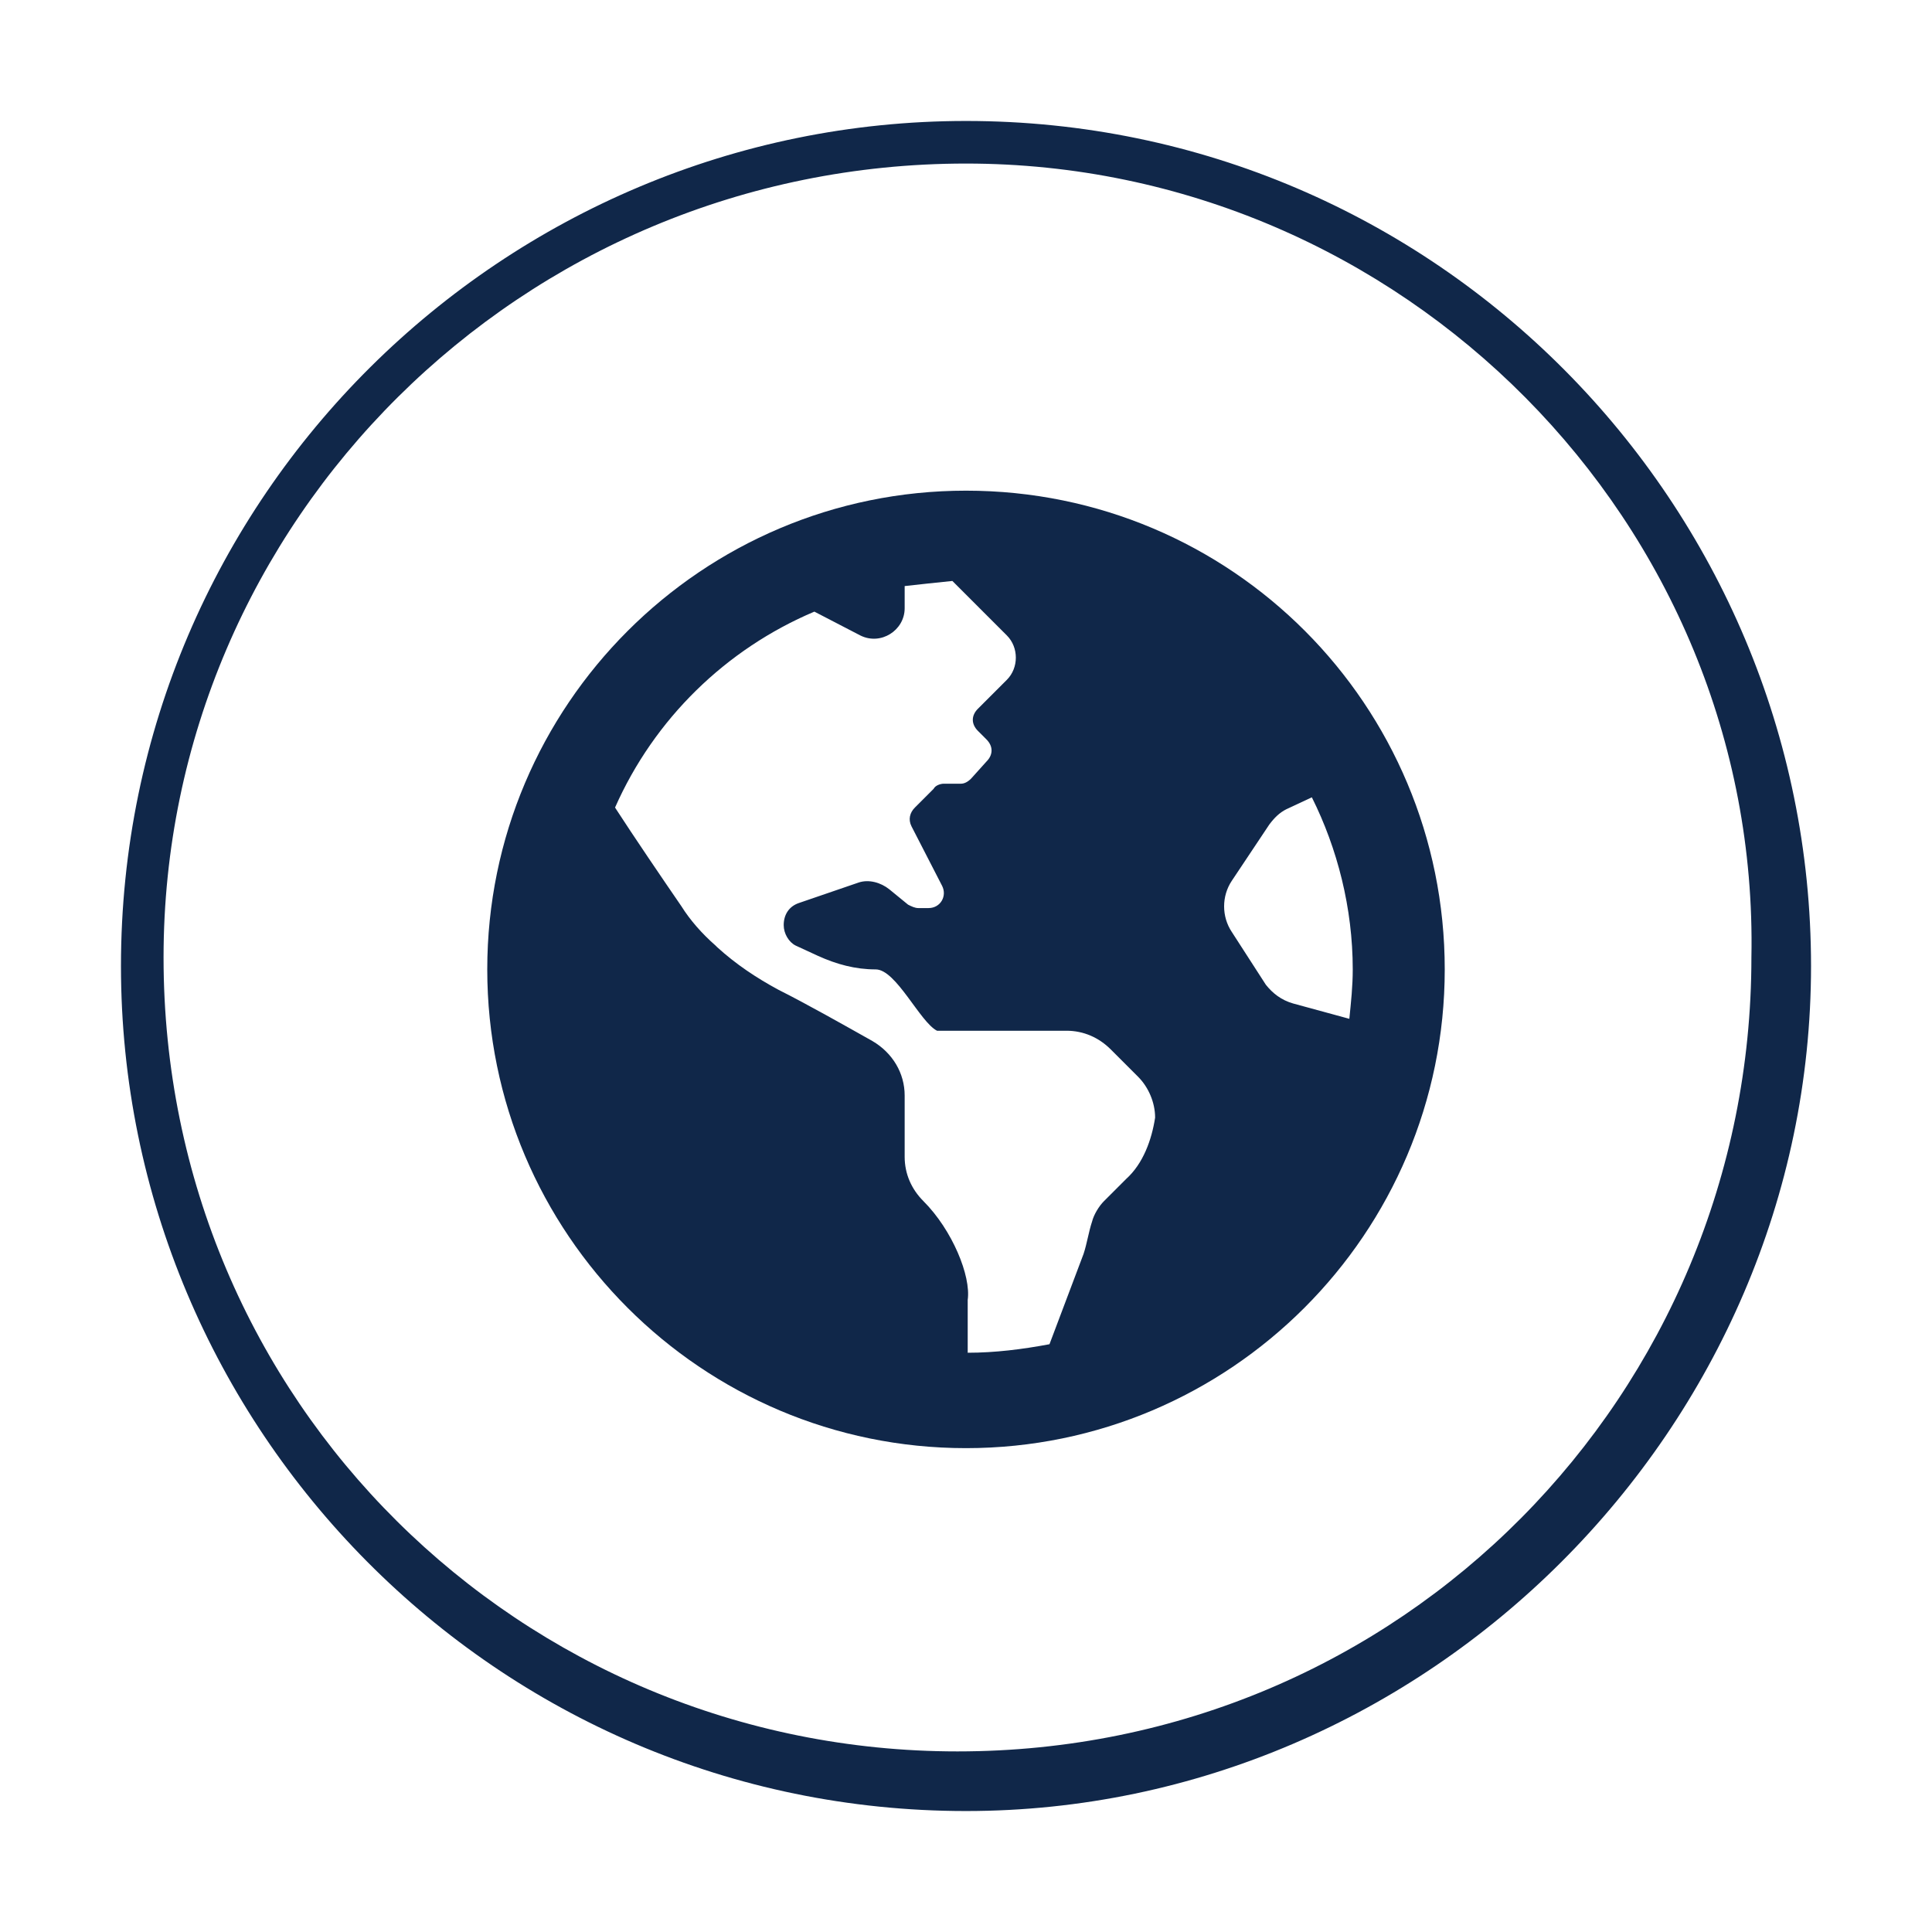 <?xml version="1.0" encoding="utf-8"?>
<!-- Generator: Adobe Illustrator 24.1.2, SVG Export Plug-In . SVG Version: 6.00 Build 0)  -->
<svg version="1.1" id="Ebene_1" xmlns="http://www.w3.org/2000/svg" xmlns:xlink="http://www.w3.org/1999/xlink" x="0px" y="0px"
	 viewBox="0 0 113.4 113.4" style="enable-background:new 0 0 113.4 113.4;" xml:space="preserve">
<style type="text/css">
	.st0{display:none;}
	.st1{display:inline;fill:#102749;}
	.st2{display:inline;}
	.st3{fill:#102749;}
</style>
<g id="Ebene_1_1_" class="st0">
	<path class="st1" d="M56.6,66.6c-5.5,0-9.9-4.4-9.9-9.9s4.4-9.9,9.9-9.9s9.9,4.4,9.9,9.9l0,0C66.6,62.1,62.1,66.6,56.6,66.6z
		 M56.6,47.3c-5.1,0-9.3,4.2-9.3,9.3s4.2,9.3,9.3,9.3s9.3-4.2,9.3-9.3l0,0C66,51.5,61.8,47.3,56.6,47.3z"/>
	<path class="st1" d="M57.6,53v6.8h-1.2V55h-1.7v-0.8c1.1,0,1.9-0.4,2-1.1L57.6,53z"/>
</g>
<g id="Ebene_2_1_" class="st0">
	<g class="st2">
		<path class="st3" d="M56.6,66.6c-5.5,0-9.9-4.5-9.9-9.9c0-5.5,4.5-9.9,9.9-9.9c5.5,0,9.9,4.5,9.9,9.9
			C66.6,62.1,62.1,66.6,56.6,66.6z M56.6,47.3c-5.1,0-9.3,4.2-9.3,9.3c0,5.2,4.2,9.3,9.3,9.3c5.2,0,9.3-4.2,9.3-9.3
			C66,51.5,61.8,47.3,56.6,47.3z"/>
		<g>
			<path class="st3" d="M55.8,58.1h2.3c0-0.1,0-0.1,0-0.2h-2.3C55.8,57.9,55.8,58,55.8,58.1L55.8,58.1z"/>
			<path class="st3" d="M55.8,58.4c0.1,0.8,0.7,0.8,1.1,0.8s1.1,0,1.1-0.8H55.8z"/>
			<path class="st3" d="M58.1,57.5c0-0.4,0.1-0.9,0.2-1.1c0.1-0.2,0.2-0.3,0.4-0.5c0.4-0.5,0.8-1,0.8-1.7c0-1.4-1.2-2.6-2.6-2.6l0,0
				c-1.4,0-2.6,1.2-2.6,2.6c0,0.7,0.4,1.2,0.8,1.7c0.1,0.2,0.2,0.3,0.4,0.5c0.1,0.2,0.2,0.7,0.2,1.1H58.1z"/>
		</g>
		<g>
			<g>
				<path class="st3" d="M58.7,59l-1.2,2.3l-0.2-1.5l0.3-0.2h-1.3l0.3,0.2l-0.2,1.5L55.2,59c-2.1,0.3-3.6,1.1-3.6,3.3h10.7
					C62.3,60.1,60.8,59.3,58.7,59L58.7,59z"/>
			</g>
		</g>
		<path class="st3" d="M53.5,53.3c-0.1,0-0.1,0-0.2,0L52,52.4c-0.2-0.1-0.2-0.3-0.1-0.4c0-0.2,0.2-0.2,0.4-0.1l1.4,0.9
			c0.1,0.1,0.2,0.3,0.1,0.4C53.7,53.2,53.6,53.3,53.5,53.3z"/>
		<path class="st3" d="M55,51.8c-0.1,0-0.2-0.1-0.3-0.2L54,50.1c-0.1-0.1,0-0.3,0.1-0.4c0.1-0.1,0.3,0,0.4,0.1l0.8,1.6
			c0.1,0.1,0,0.3-0.1,0.4C55.1,51.8,55.1,51.8,55,51.8z"/>
		<path class="st3" d="M57.4,51.4L57.4,51.4c-0.2,0-0.3-0.2-0.3-0.4l0.5-1.7c0-0.2,0.2-0.3,0.4-0.2c0.2,0,0.3,0.2,0.2,0.4l-0.4,1.7
			C57.7,51.3,57.6,51.4,57.4,51.4z"/>
		<path class="st3" d="M59.4,52.5c-0.1,0-0.2,0-0.2-0.1c-0.1-0.1-0.1-0.3,0-0.4l1.2-1c0.1-0.1,0.3-0.1,0.4,0c0.1,0.1,0.1,0.3,0,0.4
			l-1.2,1C59.5,52.5,59.5,52.5,59.4,52.5z"/>
	</g>
</g>
<g>
	<path class="st3" d="M56.7,106.3c-27.6,0-49.6-22.5-49.6-49.6c0-27.6,22.5-49.6,49.6-49.6c27.6,0,49.6,22.5,49.6,49.6
		S83.8,106.3,56.7,106.3z M56.7,9.6c-26.1,0-47.1,21-47.1,46.6c0,26.1,21,46.6,46.6,46.6c26.1,0,46.6-21,46.6-46.6
		C103.3,30.7,82.3,9.6,56.7,9.6z"/>
</g>
<path class="st3" d="M56.7,28.8c-15.5,0-28.1,12.6-28.1,28.1s12.6,28.1,28.1,28.1s28.1-12.6,28.1-28.1S72.3,28.8,56.7,28.8z
	 M66.1,69.2c-0.4,0.4-0.9,0.9-1.3,1.3c-0.3,0.3-0.6,0.8-0.7,1.2c-0.2,0.6-0.3,1.3-0.5,1.9l-2,5.3c-1.6,0.3-3.2,0.5-4.8,0.5v-3.1
	c0.2-1.4-0.9-4.1-2.6-5.8c-0.7-0.7-1.1-1.6-1.1-2.6v-3.6c0-1.3-0.7-2.5-1.9-3.2c-1.6-0.9-3.9-2.2-5.5-3c-1.3-0.7-2.5-1.5-3.6-2.5
	l-0.1-0.1c-0.8-0.7-1.5-1.5-2-2.3c-1.1-1.6-2.8-4.1-3.9-5.8c2.3-5.2,6.5-9.3,11.7-11.5l2.7,1.4c1.2,0.6,2.6-0.3,2.6-1.6v-1.3
	c0.9-0.1,1.8-0.2,2.8-0.3l3.2,3.2c0.7,0.7,0.7,1.9,0,2.6l-0.5,0.5l-1.2,1.2c-0.4,0.4-0.4,0.9,0,1.3l0.5,0.5c0.4,0.4,0.4,0.9,0,1.3
	L57,45.7c-0.2,0.2-0.4,0.3-0.6,0.3h-1c-0.2,0-0.5,0.1-0.6,0.3l-1.1,1.1c-0.3,0.3-0.4,0.7-0.2,1.1l1.8,3.5c0.3,0.6-0.1,1.3-0.8,1.3
	h-0.6c-0.2,0-0.4-0.1-0.6-0.2l-1.1-0.9c-0.5-0.4-1.2-0.6-1.8-0.4l-3.5,1.2c-0.6,0.2-0.9,0.7-0.9,1.3c0,0.5,0.3,1,0.7,1.2l1.3,0.6
	c1.1,0.5,2.2,0.8,3.4,0.8s2.6,3.1,3.6,3.6h7.6c1,0,1.9,0.4,2.6,1.1l1.6,1.6c0.6,0.6,1,1.5,1,2.4C67.6,66.9,67.1,68.3,66.1,69.2z
	 M75.9,58.9c-0.7-0.2-1.2-0.6-1.6-1.1l-2-3.1c-0.6-0.9-0.6-2.1,0-3l2.2-3.3c0.3-0.4,0.6-0.7,1-0.9l1.5-0.7c1.5,3,2.4,6.5,2.4,10.1
	c0,1-0.1,1.9-0.2,2.9L75.9,58.9z"/>
</svg>
